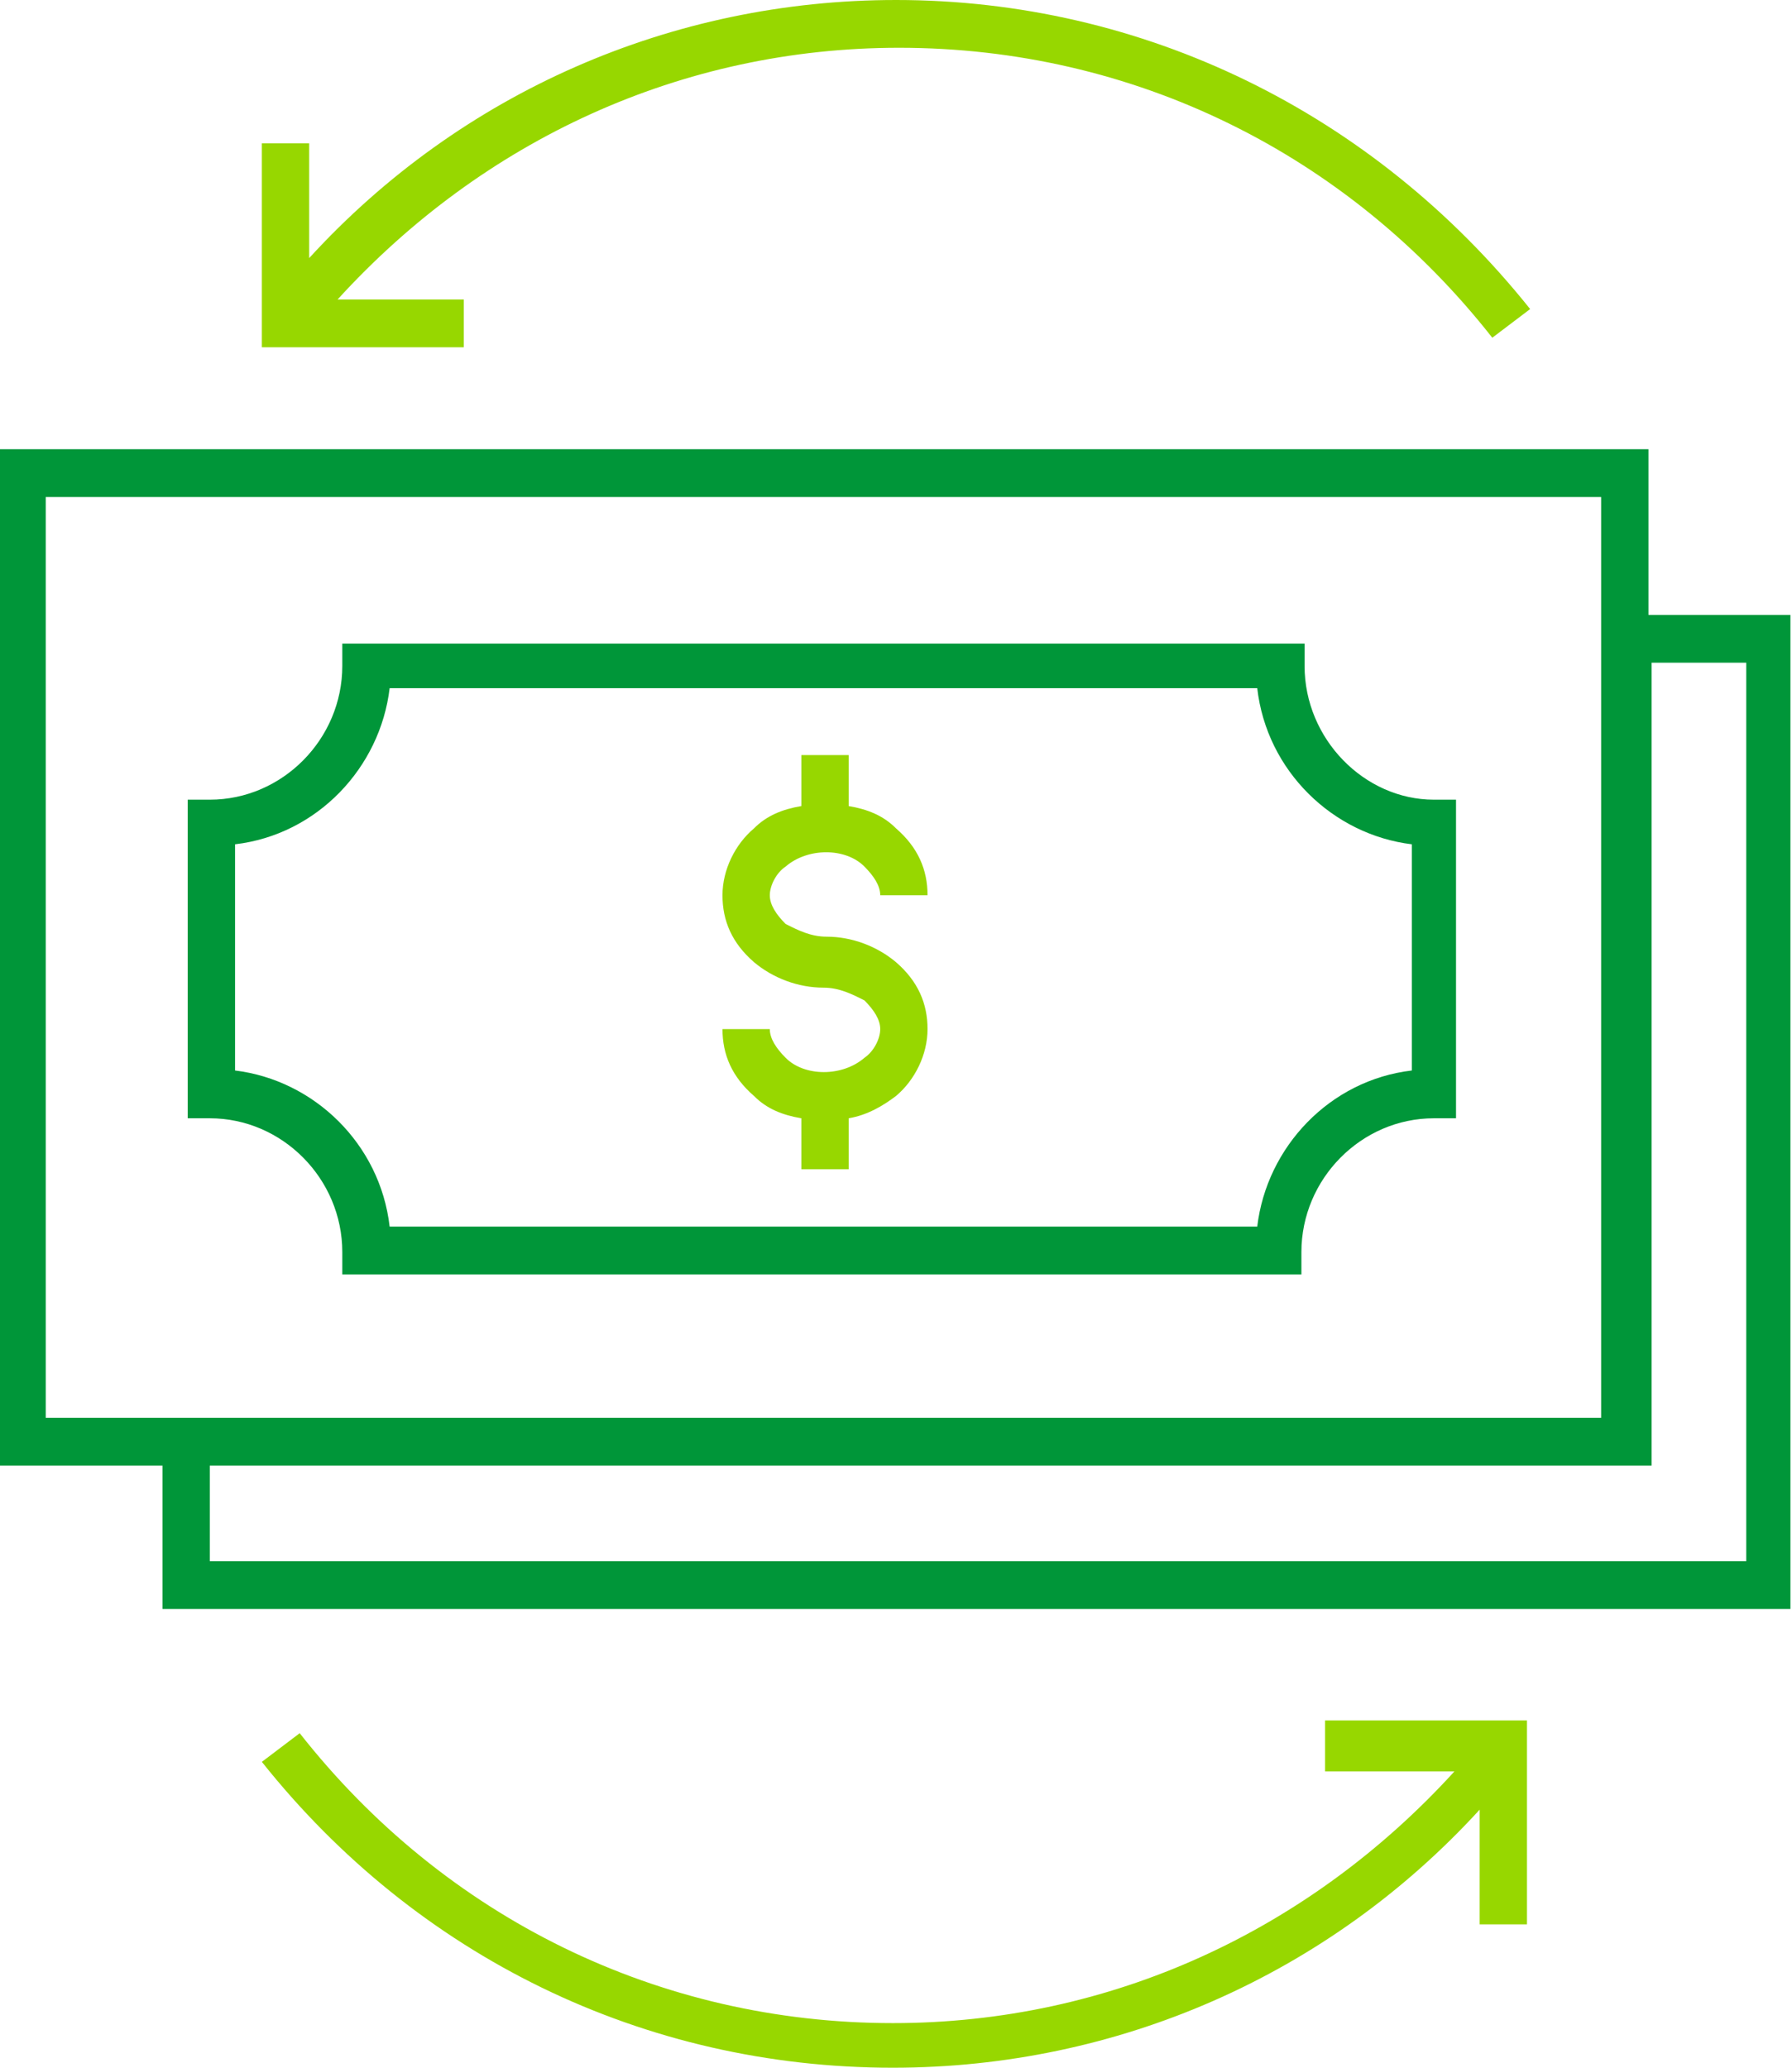 <?xml version="1.0" standalone="no"?><!-- Generator: Gravit.io --><svg xmlns="http://www.w3.org/2000/svg" xmlns:xlink="http://www.w3.org/1999/xlink" style="isolation:isolate" viewBox="0 0 65 75" width="65" height="75"><defs><clipPath id="_clipPath_jXk6l5rVjNzvOf2r9Dpx8IOOOEL8CAWf"><rect width="65" height="75"/></clipPath></defs><g clip-path="url(#_clipPath_jXk6l5rVjNzvOf2r9Dpx8IOOOEL8CAWf)"><path d=" M 31.356 31.433 C 31.699 31.78 31.928 32.126 31.928 32.473 L 33.644 32.473 C 33.644 31.549 33.301 30.74 32.5 30.046 C 32.042 29.584 31.47 29.353 30.783 29.237 L 30.783 27.388 L 29.067 27.388 L 29.067 29.237 C 28.38 29.353 27.808 29.584 27.35 30.046 C 26.664 30.624 26.206 31.549 26.206 32.473 C 26.206 33.398 26.549 34.206 27.35 34.9 C 28.037 35.478 28.952 35.824 29.868 35.824 C 30.44 35.824 30.898 36.055 31.356 36.287 C 31.699 36.633 31.928 36.98 31.928 37.327 C 31.928 37.673 31.699 38.136 31.356 38.367 C 30.555 39.06 29.181 39.06 28.495 38.367 C 28.151 38.02 27.923 37.673 27.923 37.327 L 26.206 37.327 C 26.206 38.251 26.549 39.06 27.35 39.753 C 27.808 40.216 28.38 40.447 29.067 40.562 L 29.067 42.411 L 30.783 42.411 L 30.783 40.562 C 31.47 40.447 32.042 40.1 32.5 39.753 C 33.187 39.176 33.644 38.251 33.644 37.327 C 33.644 36.402 33.301 35.593 32.5 34.9 C 31.813 34.322 30.898 33.975 29.982 33.975 C 29.41 33.975 28.952 33.744 28.495 33.513 C 28.151 33.166 27.923 32.82 27.923 32.473 C 27.923 32.126 28.151 31.664 28.495 31.433 C 29.296 30.74 30.669 30.74 31.356 31.433 Z " fill="rgb(151,215,0)"/><path d=" M 59.793 22.304 L 59.793 16.294 L -0.057 16.294 L -0.057 53.159 L 5.893 53.159 L 5.893 58.359 L 64.943 58.359 L 64.943 22.304 L 59.793 22.304 Z  M 1.659 18.028 L 58.077 18.028 L 58.077 51.425 L 1.659 51.425 L 1.659 18.028 Z  M 63.226 56.626 L 7.61 56.626 L 7.61 53.159 L 59.908 53.159 L 59.908 24.037 L 63.341 24.037 L 63.341 56.626 L 63.226 56.626 Z " fill="rgb(0,150,57)"/><path d=" M 47.32 24.153 L 47.32 23.344 L 12.416 23.344 L 12.416 24.153 C 12.416 26.81 10.242 29.006 7.61 29.006 L 6.809 29.006 L 6.809 40.562 L 7.61 40.562 C 10.242 40.562 12.416 42.758 12.416 45.416 L 12.416 46.225 L 47.205 46.225 L 47.205 45.416 C 47.205 42.758 49.379 40.562 52.011 40.562 L 52.813 40.562 L 52.813 29.006 L 52.011 29.006 C 49.494 29.006 47.32 26.81 47.32 24.153 Z  M 51.21 38.829 C 48.235 39.176 45.946 41.602 45.603 44.492 L 14.133 44.492 C 13.79 41.487 11.386 39.176 8.526 38.829 L 8.526 30.624 C 11.501 30.277 13.79 27.851 14.133 24.961 L 45.603 24.961 C 45.946 27.966 48.349 30.277 51.21 30.624 L 51.21 38.829 Z " fill="rgb(0,150,57)"/><path d=" M 16.822 10.863 L 12.245 10.863 C 17.509 5.085 24.718 1.733 32.614 1.733 C 41.083 1.733 48.864 5.547 54.129 12.25 L 55.502 11.21 C 49.78 4.045 41.426 0 32.5 0 C 24.375 0 16.708 3.351 11.215 9.361 L 11.215 5.2 L 9.498 5.2 L 9.498 12.596 L 16.822 12.596 L 16.822 10.863 Z " fill="rgb(151,215,0)"/><path d=" M 48.178 64.253 L 52.755 64.253 C 47.491 70.031 40.282 73.382 32.386 73.382 C 23.917 73.382 16.136 69.569 10.871 62.866 L 9.498 63.906 C 15.106 70.955 23.345 75 32.386 75 C 40.511 75 48.178 71.649 53.671 65.639 L 53.671 69.8 L 55.387 69.8 L 55.387 62.404 L 48.063 62.404 L 48.063 64.253 L 48.178 64.253 Z " fill="rgb(151,215,0)"/></g></svg>